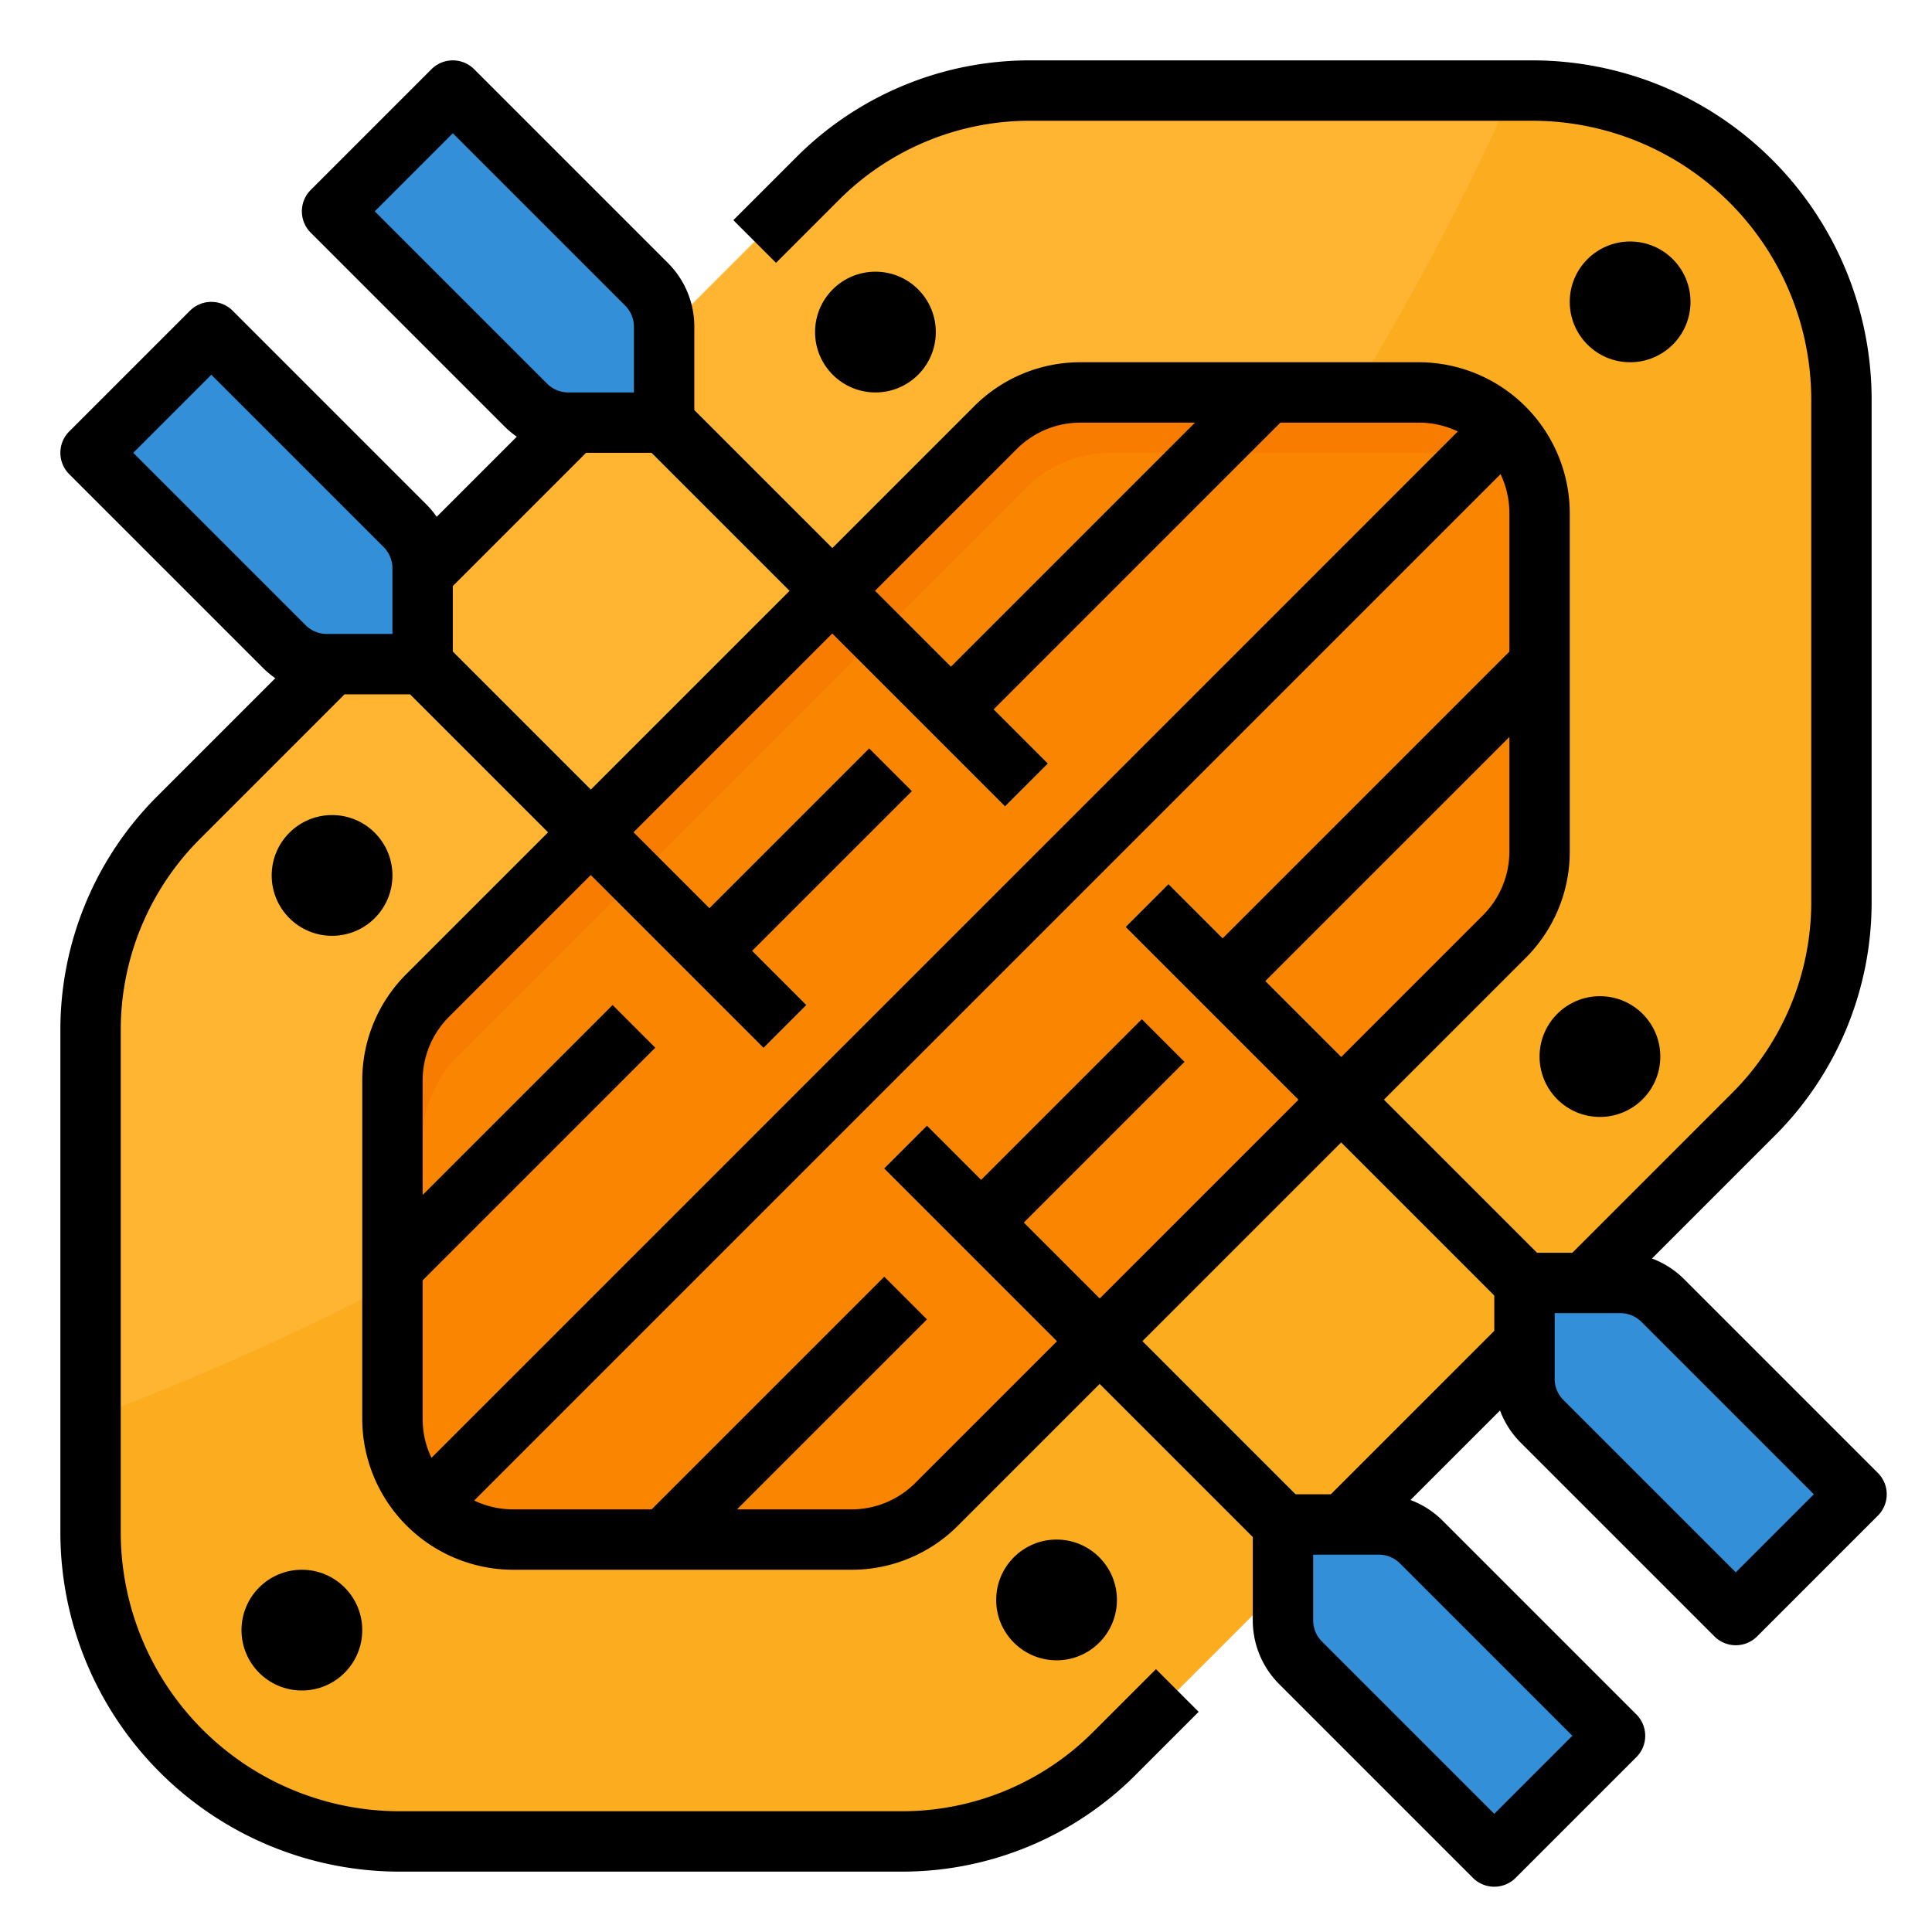 <svg xmlns="http://www.w3.org/2000/svg" version="1.1" xmlns:xlink="http://www.w3.org/1999/xlink" width="512" height="512" x="0" y="0" viewBox="0 0 512 512" style="enable-background:new 0 0 512 512" xml:space="preserve" class=""><g><g data-name="Filled outline"><path d="M488 105.94v132.92a80 80 0 0 1-23.43 56.57L295.43 464.57A80 80 0 0 1 238.86 488H105.94A81.944 81.944 0 0 1 24 406.06V273.14a80 80 0 0 1 23.43-56.57L216.57 47.43A80 80 0 0 1 273.14 24h132.92A81.944 81.944 0 0 1 488 105.94Z" style="" fill="#ffb531" data-original="#ffb531" class=""></path><path d="M488 105.94v132.92a80 80 0 0 1-23.43 56.57L295.43 464.57A80 80 0 0 1 238.86 488H105.94A81.944 81.944 0 0 1 24 406.06v-30.24C172.81 319.95 316.76 212.15 400.95 24h5.11A81.944 81.944 0 0 1 488 105.94Z" style="" fill="#fcac1f" data-original="#fcac1f"></path><path d="M408 136v89.61a32.018 32.018 0 0 1-9.37 22.63L248.24 398.63a32.036 32.036 0 0 1-22.63 9.37H136a31.784 31.784 0 0 1-16.25-4.43 32.133 32.133 0 0 1-11.32-11.32A31.784 31.784 0 0 1 104 376v-89.61a32.018 32.018 0 0 1 9.37-22.63l150.39-150.39a32.036 32.036 0 0 1 22.63-9.37H376a31.784 31.784 0 0 1 16.25 4.43 32.133 32.133 0 0 1 11.32 11.32A31.784 31.784 0 0 1 408 136Z" style="" fill="#f98500" data-original="#f98500" class=""></path><path d="M407.48 130.27A31.9 31.9 0 0 0 384 120h-89.61a32.036 32.036 0 0 0-22.63 9.37L121.37 279.76a32.018 32.018 0 0 0-9.37 22.63V392a31 31 0 0 0 .52 5.73 31.266 31.266 0 0 1-4.09-5.48A31.784 31.784 0 0 1 104 376v-89.61a32.018 32.018 0 0 1 9.37-22.63l150.39-150.39a32.036 32.036 0 0 1 22.63-9.37H376a31.784 31.784 0 0 1 16.25 4.43 32.133 32.133 0 0 1 11.32 11.32 31.372 31.372 0 0 1 3.91 10.52Z" style="" fill="#f77c00" data-original="#f77c00"></path><path d="M365.373 404h-14.059L245.657 298.343l-11.314 11.314L340 415.313v14.06a16 16 0 0 0 4.686 11.313L396 492l32-32-51.314-51.314A16 16 0 0 0 365.373 404ZM150.627 112h14.059l101.657 101.657 11.314-11.314L176 100.686V86.627a16 16 0 0 0-4.686-11.313L120 24 88 56l51.314 51.314A16 16 0 0 0 150.627 112ZM112 150.627a16 16 0 0 0-4.686-11.313L56 88l-32 32 51.314 51.314A16 16 0 0 0 86.627 176h14.059l101.657 101.657 11.314-11.314L112 164.686ZM440.686 344.686A16 16 0 0 0 429.373 340h-14.059L309.657 234.343l-11.314 11.314L404 351.313v14.06a16 16 0 0 0 4.686 11.313L460 428l32-32Z" style="" fill="#348fd9" data-original="#348fd9"></path><path d="m497.657 390.343-51.314-51.314a23.913 23.913 0 0 0-8.548-5.51l32.432-32.432A87.426 87.426 0 0 0 496 238.86V105.94A89.941 89.941 0 0 0 406.06 16H273.14a87.428 87.428 0 0 0-62.227 25.772l-16.57 16.571 11.314 11.314 16.57-16.57A71.525 71.525 0 0 1 273.14 32h132.92A73.945 73.945 0 0 1 480 105.94v132.92a71.525 71.525 0 0 1-21.087 50.912L416.686 332h-9.372l-40.568-40.568 37.539-37.539A39.746 39.746 0 0 0 416 225.608V136a40.045 40.045 0 0 0-40-40h-89.608a39.737 39.737 0 0 0-28.284 11.715l-37.54 37.539L184 108.686V86.627a23.846 23.846 0 0 0-7.03-16.971l-51.313-51.313a8 8 0 0 0-11.314 0l-32 32a8 8 0 0 0 0 11.314l51.314 51.314a24.19 24.19 0 0 0 3.3 2.756l-21.232 21.232a24.266 24.266 0 0 0-2.757-3.3L61.657 82.343a8 8 0 0 0-11.314 0l-32 32a8 8 0 0 0 0 11.314l51.314 51.314a24.19 24.19 0 0 0 3.3 2.756l-31.184 31.186A87.426 87.426 0 0 0 16 273.14v132.92A89.941 89.941 0 0 0 105.94 496h132.92a87.428 87.428 0 0 0 62.227-25.772l16.57-16.571-11.314-11.314-16.57 16.57A71.525 71.525 0 0 1 238.86 480H105.94A73.945 73.945 0 0 1 32 406.06V273.14a71.525 71.525 0 0 1 21.087-50.912L91.314 184h17.372l36.568 36.568-37.539 37.539A39.746 39.746 0 0 0 96 286.392V376a40.045 40.045 0 0 0 40 40h89.608a39.737 39.737 0 0 0 28.284-11.715l37.54-37.539L332 407.314v22.059a23.846 23.846 0 0 0 7.03 16.971l51.313 51.313a8 8 0 0 0 11.314 0l32-32a8 8 0 0 0 0-11.314l-51.314-51.314a23.926 23.926 0 0 0-8.548-5.51l23.724-23.719a23.928 23.928 0 0 0 5.511 8.549l51.313 51.313a8 8 0 0 0 11.314 0l32-32a8 8 0 0 0 0-11.319ZM392.971 242.579l-37.539 37.539L335.314 260 400 195.314v30.294a23.847 23.847 0 0 1-7.029 16.971Zm-123.55-123.55A23.843 23.843 0 0 1 286.392 112h30.294L252 176.686l-20.118-20.118ZM99.313 56 120 35.313l45.657 45.658A7.944 7.944 0 0 1 168 86.627V104h-17.373a7.946 7.946 0 0 1-5.657-2.344ZM104 168H86.627a7.946 7.946 0 0 1-5.657-2.344L35.313 120 56 99.313l45.657 45.658a7.944 7.944 0 0 1 2.343 5.656Zm16 4.686v-17.372L155.314 120h17.372l36.568 36.568-52.686 52.686Zm-.971 96.735 37.539-37.539 45.775 45.775 11.314-11.314L199.314 252l42.343-42.343-11.314-11.314L188 240.686l-20.118-20.118 52.686-52.686 45.775 45.775 11.314-11.314L263.314 188l76-76H376a23.858 23.858 0 0 1 10.341 2.345l-272 272A23.861 23.861 0 0 1 112 376v-36.686l61.657-61.657-11.314-11.314L112 316.686v-30.294a23.847 23.847 0 0 1 7.029-16.971Zm123.55 123.55A23.843 23.843 0 0 1 225.608 400h-30.294l50.343-50.343-11.314-11.314L172.686 400H136a23.858 23.858 0 0 1-10.341-2.345l272-272A23.861 23.861 0 0 1 400 136v36.686l-76 76-14.343-14.343-11.314 11.314 45.775 45.775-52.686 52.686L271.314 324l42.593-42.593-11.314-11.314L260 312.686l-14.343-14.343-11.314 11.314 45.775 45.775Zm112.853-90.225L396 343.314v9.372L352.686 396h-9.372l-40.568-40.568ZM416.687 460 396 480.687l-45.657-45.658a7.944 7.944 0 0 1-2.343-5.656V412h17.373a7.946 7.946 0 0 1 5.657 2.344ZM460 416.687l-45.657-45.658a7.944 7.944 0 0 1-2.343-5.656V348h17.373a7.946 7.946 0 0 1 5.657 2.344L480.687 396Z" fill="#000000" opacity="1" data-original="#000000" class=""></path><circle cx="232" cy="88" r="16" fill="#000000" opacity="1" data-original="#000000" class=""></circle><circle cx="432" cy="80" r="16" fill="#000000" opacity="1" data-original="#000000" class=""></circle><circle cx="424" cy="280" r="16" fill="#000000" opacity="1" data-original="#000000" class=""></circle><circle cx="88" cy="232" r="16" fill="#000000" opacity="1" data-original="#000000" class=""></circle><circle cx="280" cy="424" r="16" fill="#000000" opacity="1" data-original="#000000" class=""></circle><circle cx="80" cy="432" r="16" fill="#000000" opacity="1" data-original="#000000" class=""></circle></g></g></svg>
